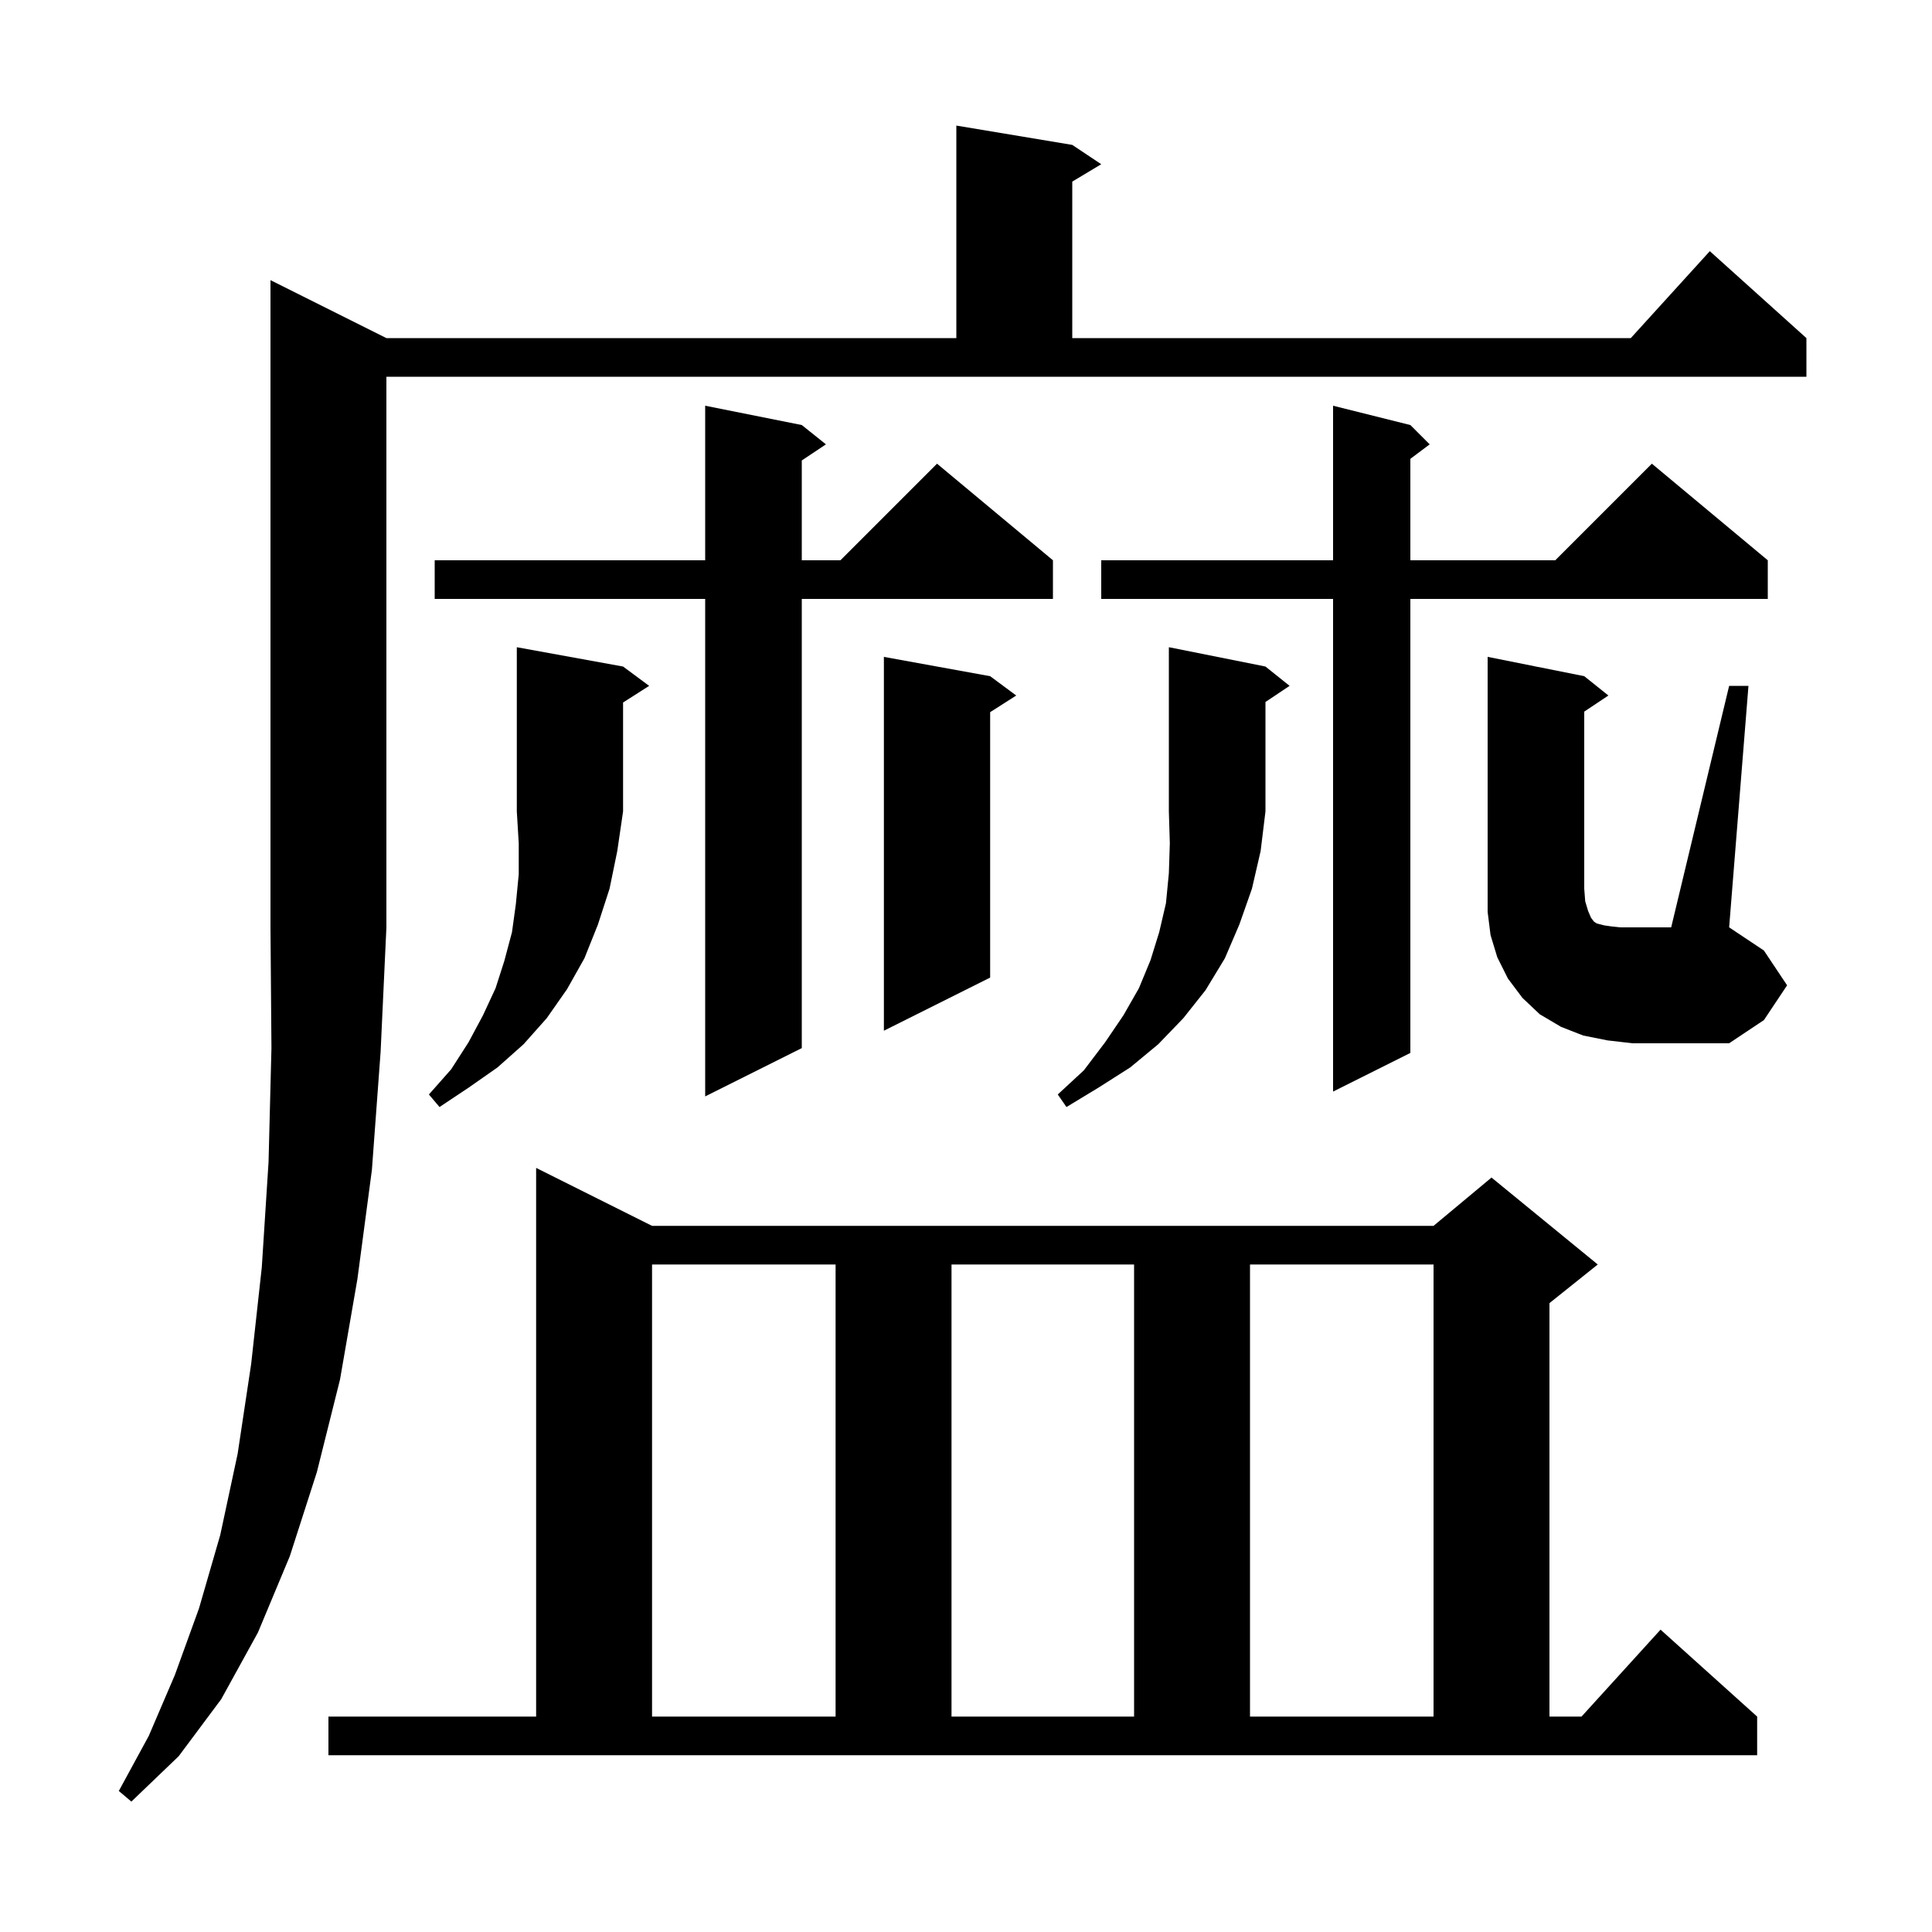 <svg xmlns="http://www.w3.org/2000/svg" xmlns:xlink="http://www.w3.org/1999/xlink" version="1.1" baseProfile="full" viewBox="0 0 200 200" width="200" height="200">
<g fill="black">
<path d="M 40.0 35.0 L 99.0 35.0 L 99.0 13.0 L 111.0 15.0 L 114.0 17.0 L 111.0 18.8 L 111.0 35.0 L 168.818 35.0 L 177.0 26.0 L 187.0 35.0 L 187.0 39.0 L 40.0 39.0 L 40.0 96.0 L 39.4 108.9 L 38.5 121.1 L 37.0 132.4 L 35.2 142.8 L 32.8 152.4 L 30.0 161.1 L 26.7 169.0 L 22.9 175.9 L 18.5 181.8 L 13.6 186.5 L 12.3 185.4 L 15.4 179.7 L 18.1 173.4 L 20.6 166.5 L 22.8 158.9 L 24.6 150.5 L 26.0 141.2 L 27.1 131.2 L 27.8 120.3 L 28.1 108.5 L 28.0 96.0 L 28.0 29.0 Z M 34.0 177.7 L 55.5 177.7 L 55.5 120.9 L 67.5 126.9 L 148.4 126.9 L 154.4 121.9 L 165.4 130.9 L 160.4 134.9 L 160.4 177.7 L 163.718 177.7 L 171.9 168.7 L 181.9 177.7 L 181.9 181.7 L 34.0 181.7 Z M 67.5 130.9 L 67.5 177.7 L 86.5 177.7 L 86.5 130.9 Z M 98.5 130.9 L 98.5 177.7 L 117.4 177.7 L 117.4 130.9 Z M 129.4 130.9 L 129.4 177.7 L 148.4 177.7 L 148.4 130.9 Z M 131.0 69.0 L 133.5 71.0 L 131.0 72.667 L 131.0 84.0 L 130.5 88.1 L 129.6 92.0 L 128.3 95.7 L 126.8 99.2 L 124.8 102.5 L 122.5 105.4 L 119.9 108.1 L 117.0 110.5 L 113.7 112.6 L 110.4 114.6 L 109.5 113.3 L 112.2 110.8 L 114.4 107.9 L 116.3 105.1 L 117.9 102.3 L 119.1 99.4 L 120.0 96.5 L 120.7 93.5 L 121.0 90.4 L 121.1 87.3 L 121.0 84.0 L 121.0 67.0 Z M 64.5 69.0 L 67.2 71.0 L 64.5 72.723 L 64.5 84.0 L 63.9 88.1 L 63.1 92.0 L 61.9 95.7 L 60.5 99.2 L 58.7 102.4 L 56.6 105.4 L 54.2 108.1 L 51.5 110.5 L 48.5 112.6 L 45.5 114.6 L 44.4 113.3 L 46.7 110.7 L 48.5 107.9 L 50.0 105.1 L 51.3 102.3 L 52.2 99.5 L 53.0 96.5 L 53.4 93.6 L 53.7 90.5 L 53.7 87.3 L 53.5 84.0 L 53.5 67.0 Z M 83.0 44.0 L 85.5 46.0 L 83.0 47.667 L 83.0 58.0 L 87.0 58.0 L 97.0 48.0 L 109.0 58.0 L 109.0 62.0 L 83.0 62.0 L 83.0 108.5 L 73.0 113.5 L 73.0 62.0 L 45.0 62.0 L 45.0 58.0 L 73.0 58.0 L 73.0 42.0 Z M 146.0 44.0 L 148.0 46.0 L 146.0 47.5 L 146.0 58.0 L 161.0 58.0 L 171.0 48.0 L 183.0 58.0 L 183.0 62.0 L 146.0 62.0 L 146.0 109.0 L 138.0 113.0 L 138.0 62.0 L 114.0 62.0 L 114.0 58.0 L 138.0 58.0 L 138.0 42.0 Z M 179.0 71.0 L 181.0 71.0 L 179.0 96.0 L 182.6 98.4 L 185.0 102.0 L 182.6 105.6 L 179.0 108.0 L 169.0 108.0 L 166.4 107.7 L 163.9 107.2 L 161.6 106.3 L 159.4 105.0 L 157.6 103.3 L 156.1 101.3 L 155.0 99.1 L 154.3 96.8 L 154.0 94.4 L 154.0 68.0 L 164.0 70.0 L 166.5 72.0 L 164.0 73.667 L 164.0 92.0 L 164.1 93.3 L 164.4 94.3 L 164.7 95.0 L 165.0 95.4 L 165.3 95.6 L 166.1 95.8 L 166.8 95.9 L 167.7 96.0 L 173.0 96.0 Z M 102.5 70.0 L 105.2 72.0 L 102.5 73.723 L 102.5 101.2 L 91.5 106.7 L 91.5 68.0 Z " />
</g>
</svg>
